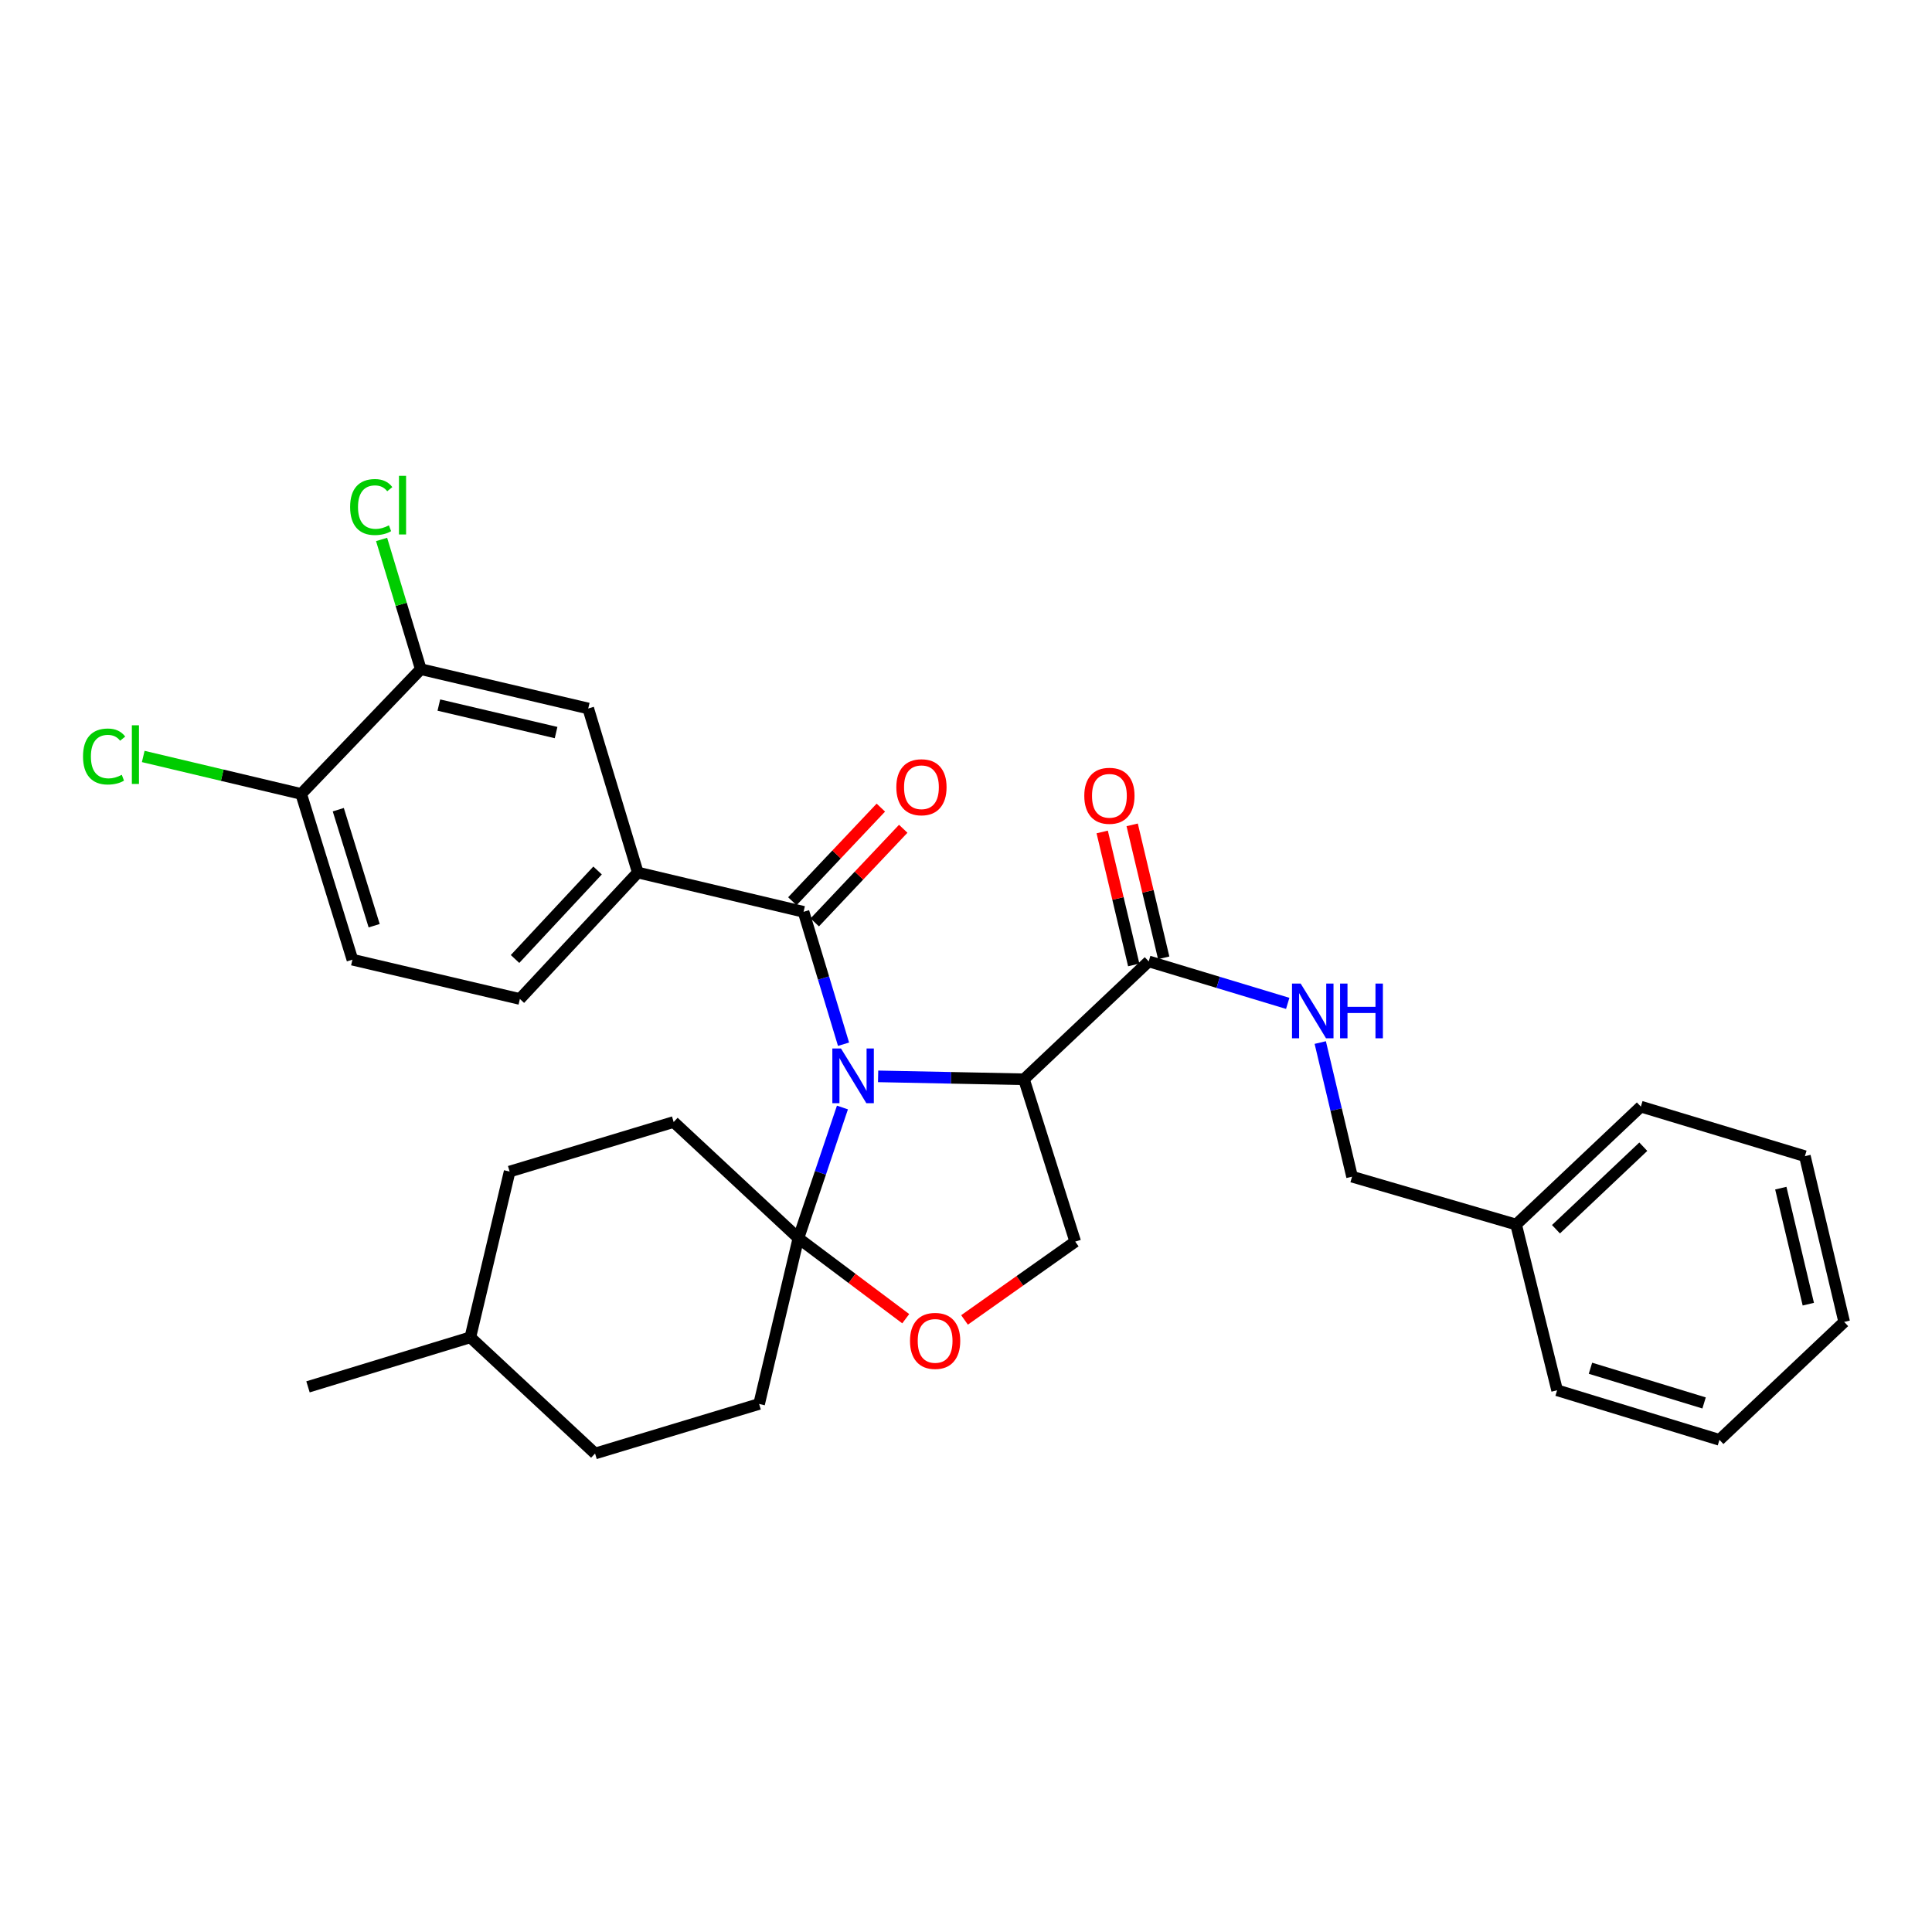 <?xml version='1.0' encoding='iso-8859-1'?>
<svg version='1.1' baseProfile='full'
              xmlns='http://www.w3.org/2000/svg'
                      xmlns:rdkit='http://www.rdkit.org/xml'
                      xmlns:xlink='http://www.w3.org/1999/xlink'
                  xml:space='preserve'
width='1000px' height='1000px' viewBox='0 0 1000 1000'>
<!-- END OF HEADER -->
<rect style='opacity:1.0;fill:#FFFFFF;stroke:none' width='1000' height='1000' x='0' y='0'> </rect>
<path class='bond-0' d='M 594.576,497.612 L 630.55,508.477' style='fill:none;fill-rule:evenodd;stroke:#000000;stroke-width:6px;stroke-linecap:butt;stroke-linejoin:miter;stroke-opacity:1' />
<path class='bond-0' d='M 630.55,508.477 L 666.524,519.343' style='fill:none;fill-rule:evenodd;stroke:#0000FF;stroke-width:6px;stroke-linecap:butt;stroke-linejoin:miter;stroke-opacity:1' />
<path class='bond-1' d='M 602.333,495.772 L 594.171,461.358' style='fill:none;fill-rule:evenodd;stroke:#000000;stroke-width:6px;stroke-linecap:butt;stroke-linejoin:miter;stroke-opacity:1' />
<path class='bond-1' d='M 594.171,461.358 L 586.009,426.945' style='fill:none;fill-rule:evenodd;stroke:#FF0000;stroke-width:6px;stroke-linecap:butt;stroke-linejoin:miter;stroke-opacity:1' />
<path class='bond-1' d='M 586.818,499.451 L 578.656,465.038' style='fill:none;fill-rule:evenodd;stroke:#000000;stroke-width:6px;stroke-linecap:butt;stroke-linejoin:miter;stroke-opacity:1' />
<path class='bond-1' d='M 578.656,465.038 L 570.495,430.624' style='fill:none;fill-rule:evenodd;stroke:#FF0000;stroke-width:6px;stroke-linecap:butt;stroke-linejoin:miter;stroke-opacity:1' />
<path class='bond-2' d='M 594.576,497.612 L 530.008,558.636' style='fill:none;fill-rule:evenodd;stroke:#000000;stroke-width:6px;stroke-linecap:butt;stroke-linejoin:miter;stroke-opacity:1' />
<path class='bond-3' d='M 683.361,539.62 L 691.59,574.334' style='fill:none;fill-rule:evenodd;stroke:#0000FF;stroke-width:6px;stroke-linecap:butt;stroke-linejoin:miter;stroke-opacity:1' />
<path class='bond-3' d='M 691.59,574.334 L 699.82,609.048' style='fill:none;fill-rule:evenodd;stroke:#000000;stroke-width:6px;stroke-linecap:butt;stroke-linejoin:miter;stroke-opacity:1' />
<path class='bond-4' d='M 784.734,633.815 L 699.82,609.048' style='fill:none;fill-rule:evenodd;stroke:#000000;stroke-width:6px;stroke-linecap:butt;stroke-linejoin:miter;stroke-opacity:1' />
<path class='bond-5' d='M 784.734,633.815 L 849.301,572.791' style='fill:none;fill-rule:evenodd;stroke:#000000;stroke-width:6px;stroke-linecap:butt;stroke-linejoin:miter;stroke-opacity:1' />
<path class='bond-5' d='M 805.371,636.25 L 850.568,593.533' style='fill:none;fill-rule:evenodd;stroke:#000000;stroke-width:6px;stroke-linecap:butt;stroke-linejoin:miter;stroke-opacity:1' />
<path class='bond-6' d='M 784.734,633.815 L 805.958,719.607' style='fill:none;fill-rule:evenodd;stroke:#000000;stroke-width:6px;stroke-linecap:butt;stroke-linejoin:miter;stroke-opacity:1' />
<path class='bond-7' d='M 436.043,573.241 L 424.65,607.067' style='fill:none;fill-rule:evenodd;stroke:#0000FF;stroke-width:6px;stroke-linecap:butt;stroke-linejoin:miter;stroke-opacity:1' />
<path class='bond-7' d='M 424.65,607.067 L 413.257,640.893' style='fill:none;fill-rule:evenodd;stroke:#000000;stroke-width:6px;stroke-linecap:butt;stroke-linejoin:miter;stroke-opacity:1' />
<path class='bond-8' d='M 436.613,540.487 L 426.264,506.223' style='fill:none;fill-rule:evenodd;stroke:#0000FF;stroke-width:6px;stroke-linecap:butt;stroke-linejoin:miter;stroke-opacity:1' />
<path class='bond-8' d='M 426.264,506.223 L 415.915,471.958' style='fill:none;fill-rule:evenodd;stroke:#000000;stroke-width:6px;stroke-linecap:butt;stroke-linejoin:miter;stroke-opacity:1' />
<path class='bond-9' d='M 454.511,557.123 L 492.26,557.88' style='fill:none;fill-rule:evenodd;stroke:#0000FF;stroke-width:6px;stroke-linecap:butt;stroke-linejoin:miter;stroke-opacity:1' />
<path class='bond-9' d='M 492.26,557.88 L 530.008,558.636' style='fill:none;fill-rule:evenodd;stroke:#000000;stroke-width:6px;stroke-linecap:butt;stroke-linejoin:miter;stroke-opacity:1' />
<path class='bond-10' d='M 330.123,451.62 L 304.47,366.705' style='fill:none;fill-rule:evenodd;stroke:#000000;stroke-width:6px;stroke-linecap:butt;stroke-linejoin:miter;stroke-opacity:1' />
<path class='bond-11' d='M 330.123,451.62 L 269.09,517.064' style='fill:none;fill-rule:evenodd;stroke:#000000;stroke-width:6px;stroke-linecap:butt;stroke-linejoin:miter;stroke-opacity:1' />
<path class='bond-11' d='M 309.308,450.562 L 266.585,496.373' style='fill:none;fill-rule:evenodd;stroke:#000000;stroke-width:6px;stroke-linecap:butt;stroke-linejoin:miter;stroke-opacity:1' />
<path class='bond-12' d='M 330.123,451.62 L 415.915,471.958' style='fill:none;fill-rule:evenodd;stroke:#000000;stroke-width:6px;stroke-linecap:butt;stroke-linejoin:miter;stroke-opacity:1' />
<path class='bond-13' d='M 421.709,477.434 L 444.61,453.203' style='fill:none;fill-rule:evenodd;stroke:#000000;stroke-width:6px;stroke-linecap:butt;stroke-linejoin:miter;stroke-opacity:1' />
<path class='bond-13' d='M 444.61,453.203 L 467.512,428.972' style='fill:none;fill-rule:evenodd;stroke:#FF0000;stroke-width:6px;stroke-linecap:butt;stroke-linejoin:miter;stroke-opacity:1' />
<path class='bond-13' d='M 410.121,466.482 L 433.022,442.251' style='fill:none;fill-rule:evenodd;stroke:#000000;stroke-width:6px;stroke-linecap:butt;stroke-linejoin:miter;stroke-opacity:1' />
<path class='bond-13' d='M 433.022,442.251 L 455.924,418.02' style='fill:none;fill-rule:evenodd;stroke:#FF0000;stroke-width:6px;stroke-linecap:butt;stroke-linejoin:miter;stroke-opacity:1' />
<path class='bond-14' d='M 217.793,346.367 L 304.47,366.705' style='fill:none;fill-rule:evenodd;stroke:#000000;stroke-width:6px;stroke-linecap:butt;stroke-linejoin:miter;stroke-opacity:1' />
<path class='bond-14' d='M 227.152,364.941 L 287.826,379.178' style='fill:none;fill-rule:evenodd;stroke:#000000;stroke-width:6px;stroke-linecap:butt;stroke-linejoin:miter;stroke-opacity:1' />
<path class='bond-15' d='M 217.793,346.367 L 207.652,312.793' style='fill:none;fill-rule:evenodd;stroke:#000000;stroke-width:6px;stroke-linecap:butt;stroke-linejoin:miter;stroke-opacity:1' />
<path class='bond-15' d='M 207.652,312.793 L 197.512,279.219' style='fill:none;fill-rule:evenodd;stroke:#00CC00;stroke-width:6px;stroke-linecap:butt;stroke-linejoin:miter;stroke-opacity:1' />
<path class='bond-16' d='M 217.793,346.367 L 155.883,410.934' style='fill:none;fill-rule:evenodd;stroke:#000000;stroke-width:6px;stroke-linecap:butt;stroke-linejoin:miter;stroke-opacity:1' />
<path class='bond-17' d='M 413.257,640.893 L 392.919,726.684' style='fill:none;fill-rule:evenodd;stroke:#000000;stroke-width:6px;stroke-linecap:butt;stroke-linejoin:miter;stroke-opacity:1' />
<path class='bond-18' d='M 413.257,640.893 L 441.031,661.723' style='fill:none;fill-rule:evenodd;stroke:#000000;stroke-width:6px;stroke-linecap:butt;stroke-linejoin:miter;stroke-opacity:1' />
<path class='bond-18' d='M 441.031,661.723 L 468.805,682.554' style='fill:none;fill-rule:evenodd;stroke:#FF0000;stroke-width:6px;stroke-linecap:butt;stroke-linejoin:miter;stroke-opacity:1' />
<path class='bond-19' d='M 413.257,640.893 L 348.69,580.746' style='fill:none;fill-rule:evenodd;stroke:#000000;stroke-width:6px;stroke-linecap:butt;stroke-linejoin:miter;stroke-opacity:1' />
<path class='bond-20' d='M 499.237,683.194 L 527.888,662.925' style='fill:none;fill-rule:evenodd;stroke:#FF0000;stroke-width:6px;stroke-linecap:butt;stroke-linejoin:miter;stroke-opacity:1' />
<path class='bond-20' d='M 527.888,662.925 L 556.538,642.656' style='fill:none;fill-rule:evenodd;stroke:#000000;stroke-width:6px;stroke-linecap:butt;stroke-linejoin:miter;stroke-opacity:1' />
<path class='bond-21' d='M 556.538,642.656 L 530.008,558.636' style='fill:none;fill-rule:evenodd;stroke:#000000;stroke-width:6px;stroke-linecap:butt;stroke-linejoin:miter;stroke-opacity:1' />
<path class='bond-22' d='M 348.69,580.746 L 263.784,606.399' style='fill:none;fill-rule:evenodd;stroke:#000000;stroke-width:6px;stroke-linecap:butt;stroke-linejoin:miter;stroke-opacity:1' />
<path class='bond-23' d='M 263.784,606.399 L 243.446,692.191' style='fill:none;fill-rule:evenodd;stroke:#000000;stroke-width:6px;stroke-linecap:butt;stroke-linejoin:miter;stroke-opacity:1' />
<path class='bond-24' d='M 243.446,692.191 L 308.004,752.329' style='fill:none;fill-rule:evenodd;stroke:#000000;stroke-width:6px;stroke-linecap:butt;stroke-linejoin:miter;stroke-opacity:1' />
<path class='bond-25' d='M 243.446,692.191 L 159.417,717.835' style='fill:none;fill-rule:evenodd;stroke:#000000;stroke-width:6px;stroke-linecap:butt;stroke-linejoin:miter;stroke-opacity:1' />
<path class='bond-26' d='M 308.004,752.329 L 392.919,726.684' style='fill:none;fill-rule:evenodd;stroke:#000000;stroke-width:6px;stroke-linecap:butt;stroke-linejoin:miter;stroke-opacity:1' />
<path class='bond-27' d='M 155.883,410.934 L 182.413,496.726' style='fill:none;fill-rule:evenodd;stroke:#000000;stroke-width:6px;stroke-linecap:butt;stroke-linejoin:miter;stroke-opacity:1' />
<path class='bond-27' d='M 175.095,419.092 L 193.667,479.146' style='fill:none;fill-rule:evenodd;stroke:#000000;stroke-width:6px;stroke-linecap:butt;stroke-linejoin:miter;stroke-opacity:1' />
<path class='bond-28' d='M 155.883,410.934 L 115.009,401.24' style='fill:none;fill-rule:evenodd;stroke:#000000;stroke-width:6px;stroke-linecap:butt;stroke-linejoin:miter;stroke-opacity:1' />
<path class='bond-28' d='M 115.009,401.24 L 74.136,391.546' style='fill:none;fill-rule:evenodd;stroke:#00CC00;stroke-width:6px;stroke-linecap:butt;stroke-linejoin:miter;stroke-opacity:1' />
<path class='bond-29' d='M 269.09,517.064 L 182.413,496.726' style='fill:none;fill-rule:evenodd;stroke:#000000;stroke-width:6px;stroke-linecap:butt;stroke-linejoin:miter;stroke-opacity:1' />
<path class='bond-30' d='M 849.301,572.791 L 934.207,598.436' style='fill:none;fill-rule:evenodd;stroke:#000000;stroke-width:6px;stroke-linecap:butt;stroke-linejoin:miter;stroke-opacity:1' />
<path class='bond-31' d='M 805.958,719.607 L 889.978,745.26' style='fill:none;fill-rule:evenodd;stroke:#000000;stroke-width:6px;stroke-linecap:butt;stroke-linejoin:miter;stroke-opacity:1' />
<path class='bond-31' d='M 823.217,708.205 L 882.031,726.162' style='fill:none;fill-rule:evenodd;stroke:#000000;stroke-width:6px;stroke-linecap:butt;stroke-linejoin:miter;stroke-opacity:1' />
<path class='bond-32' d='M 934.207,598.436 L 954.545,684.227' style='fill:none;fill-rule:evenodd;stroke:#000000;stroke-width:6px;stroke-linecap:butt;stroke-linejoin:miter;stroke-opacity:1' />
<path class='bond-32' d='M 921.743,614.982 L 935.98,675.036' style='fill:none;fill-rule:evenodd;stroke:#000000;stroke-width:6px;stroke-linecap:butt;stroke-linejoin:miter;stroke-opacity:1' />
<path class='bond-33' d='M 889.978,745.26 L 954.545,684.227' style='fill:none;fill-rule:evenodd;stroke:#000000;stroke-width:6px;stroke-linecap:butt;stroke-linejoin:miter;stroke-opacity:1' />
<path  class='atom-1' d='M 673.221 509.096
L 682.501 524.096
Q 683.421 525.576, 684.901 528.256
Q 686.381 530.936, 686.461 531.096
L 686.461 509.096
L 690.221 509.096
L 690.221 537.416
L 686.341 537.416
L 676.381 521.016
Q 675.221 519.096, 673.981 516.896
Q 672.781 514.696, 672.421 514.016
L 672.421 537.416
L 668.741 537.416
L 668.741 509.096
L 673.221 509.096
' fill='#0000FF'/>
<path  class='atom-1' d='M 693.621 509.096
L 697.461 509.096
L 697.461 521.136
L 711.941 521.136
L 711.941 509.096
L 715.781 509.096
L 715.781 537.416
L 711.941 537.416
L 711.941 524.336
L 697.461 524.336
L 697.461 537.416
L 693.621 537.416
L 693.621 509.096
' fill='#0000FF'/>
<path  class='atom-2' d='M 561.228 411.9
Q 561.228 405.1, 564.588 401.3
Q 567.948 397.5, 574.228 397.5
Q 580.508 397.5, 583.868 401.3
Q 587.228 405.1, 587.228 411.9
Q 587.228 418.78, 583.828 422.7
Q 580.428 426.58, 574.228 426.58
Q 567.988 426.58, 564.588 422.7
Q 561.228 418.82, 561.228 411.9
M 574.228 423.38
Q 578.548 423.38, 580.868 420.5
Q 583.228 417.58, 583.228 411.9
Q 583.228 406.34, 580.868 403.54
Q 578.548 400.7, 574.228 400.7
Q 569.908 400.7, 567.548 403.5
Q 565.228 406.3, 565.228 411.9
Q 565.228 417.62, 567.548 420.5
Q 569.908 423.38, 574.228 423.38
' fill='#FF0000'/>
<path  class='atom-5' d='M 435.299 542.704
L 444.579 557.704
Q 445.499 559.184, 446.979 561.864
Q 448.459 564.544, 448.539 564.704
L 448.539 542.704
L 452.299 542.704
L 452.299 571.024
L 448.419 571.024
L 438.459 554.624
Q 437.299 552.704, 436.059 550.504
Q 434.859 548.304, 434.499 547.624
L 434.499 571.024
L 430.819 571.024
L 430.819 542.704
L 435.299 542.704
' fill='#0000FF'/>
<path  class='atom-8' d='M 463.939 407.471
Q 463.939 400.671, 467.299 396.871
Q 470.659 393.071, 476.939 393.071
Q 483.219 393.071, 486.579 396.871
Q 489.939 400.671, 489.939 407.471
Q 489.939 414.351, 486.539 418.271
Q 483.139 422.151, 476.939 422.151
Q 470.699 422.151, 467.299 418.271
Q 463.939 414.391, 463.939 407.471
M 476.939 418.951
Q 481.259 418.951, 483.579 416.071
Q 485.939 413.151, 485.939 407.471
Q 485.939 401.911, 483.579 399.111
Q 481.259 396.271, 476.939 396.271
Q 472.619 396.271, 470.259 399.071
Q 467.939 401.871, 467.939 407.471
Q 467.939 413.191, 470.259 416.071
Q 472.619 418.951, 476.939 418.951
' fill='#FF0000'/>
<path  class='atom-12' d='M 471.017 694.042
Q 471.017 687.242, 474.377 683.442
Q 477.737 679.642, 484.017 679.642
Q 490.297 679.642, 493.657 683.442
Q 497.017 687.242, 497.017 694.042
Q 497.017 700.922, 493.617 704.842
Q 490.217 708.722, 484.017 708.722
Q 477.777 708.722, 474.377 704.842
Q 471.017 700.962, 471.017 694.042
M 484.017 705.522
Q 488.337 705.522, 490.657 702.642
Q 493.017 699.722, 493.017 694.042
Q 493.017 688.482, 490.657 685.682
Q 488.337 682.842, 484.017 682.842
Q 479.697 682.842, 477.337 685.642
Q 475.017 688.442, 475.017 694.042
Q 475.017 699.762, 477.337 702.642
Q 479.697 705.522, 484.017 705.522
' fill='#FF0000'/>
<path  class='atom-24' d='M 181.228 262.441
Q 181.228 255.401, 184.508 251.721
Q 187.828 248.001, 194.108 248.001
Q 199.948 248.001, 203.068 252.121
L 200.428 254.281
Q 198.148 251.281, 194.108 251.281
Q 189.828 251.281, 187.548 254.161
Q 185.308 257.001, 185.308 262.441
Q 185.308 268.041, 187.628 270.921
Q 189.988 273.801, 194.548 273.801
Q 197.668 273.801, 201.308 271.921
L 202.428 274.921
Q 200.948 275.881, 198.708 276.441
Q 196.468 277.001, 193.988 277.001
Q 187.828 277.001, 184.508 273.241
Q 181.228 269.481, 181.228 262.441
' fill='#00CC00'/>
<path  class='atom-24' d='M 206.508 246.281
L 210.188 246.281
L 210.188 276.641
L 206.508 276.641
L 206.508 246.281
' fill='#00CC00'/>
<path  class='atom-25' d='M 42.971 391.567
Q 42.971 384.527, 46.251 380.847
Q 49.571 377.127, 55.851 377.127
Q 61.691 377.127, 64.811 381.247
L 62.171 383.407
Q 59.891 380.407, 55.851 380.407
Q 51.571 380.407, 49.291 383.287
Q 47.051 386.127, 47.051 391.567
Q 47.051 397.167, 49.371 400.047
Q 51.731 402.927, 56.291 402.927
Q 59.411 402.927, 63.051 401.047
L 64.171 404.047
Q 62.691 405.007, 60.451 405.567
Q 58.211 406.127, 55.731 406.127
Q 49.571 406.127, 46.251 402.367
Q 42.971 398.607, 42.971 391.567
' fill='#00CC00'/>
<path  class='atom-25' d='M 68.251 375.407
L 71.931 375.407
L 71.931 405.767
L 68.251 405.767
L 68.251 375.407
' fill='#00CC00'/>
</svg>
